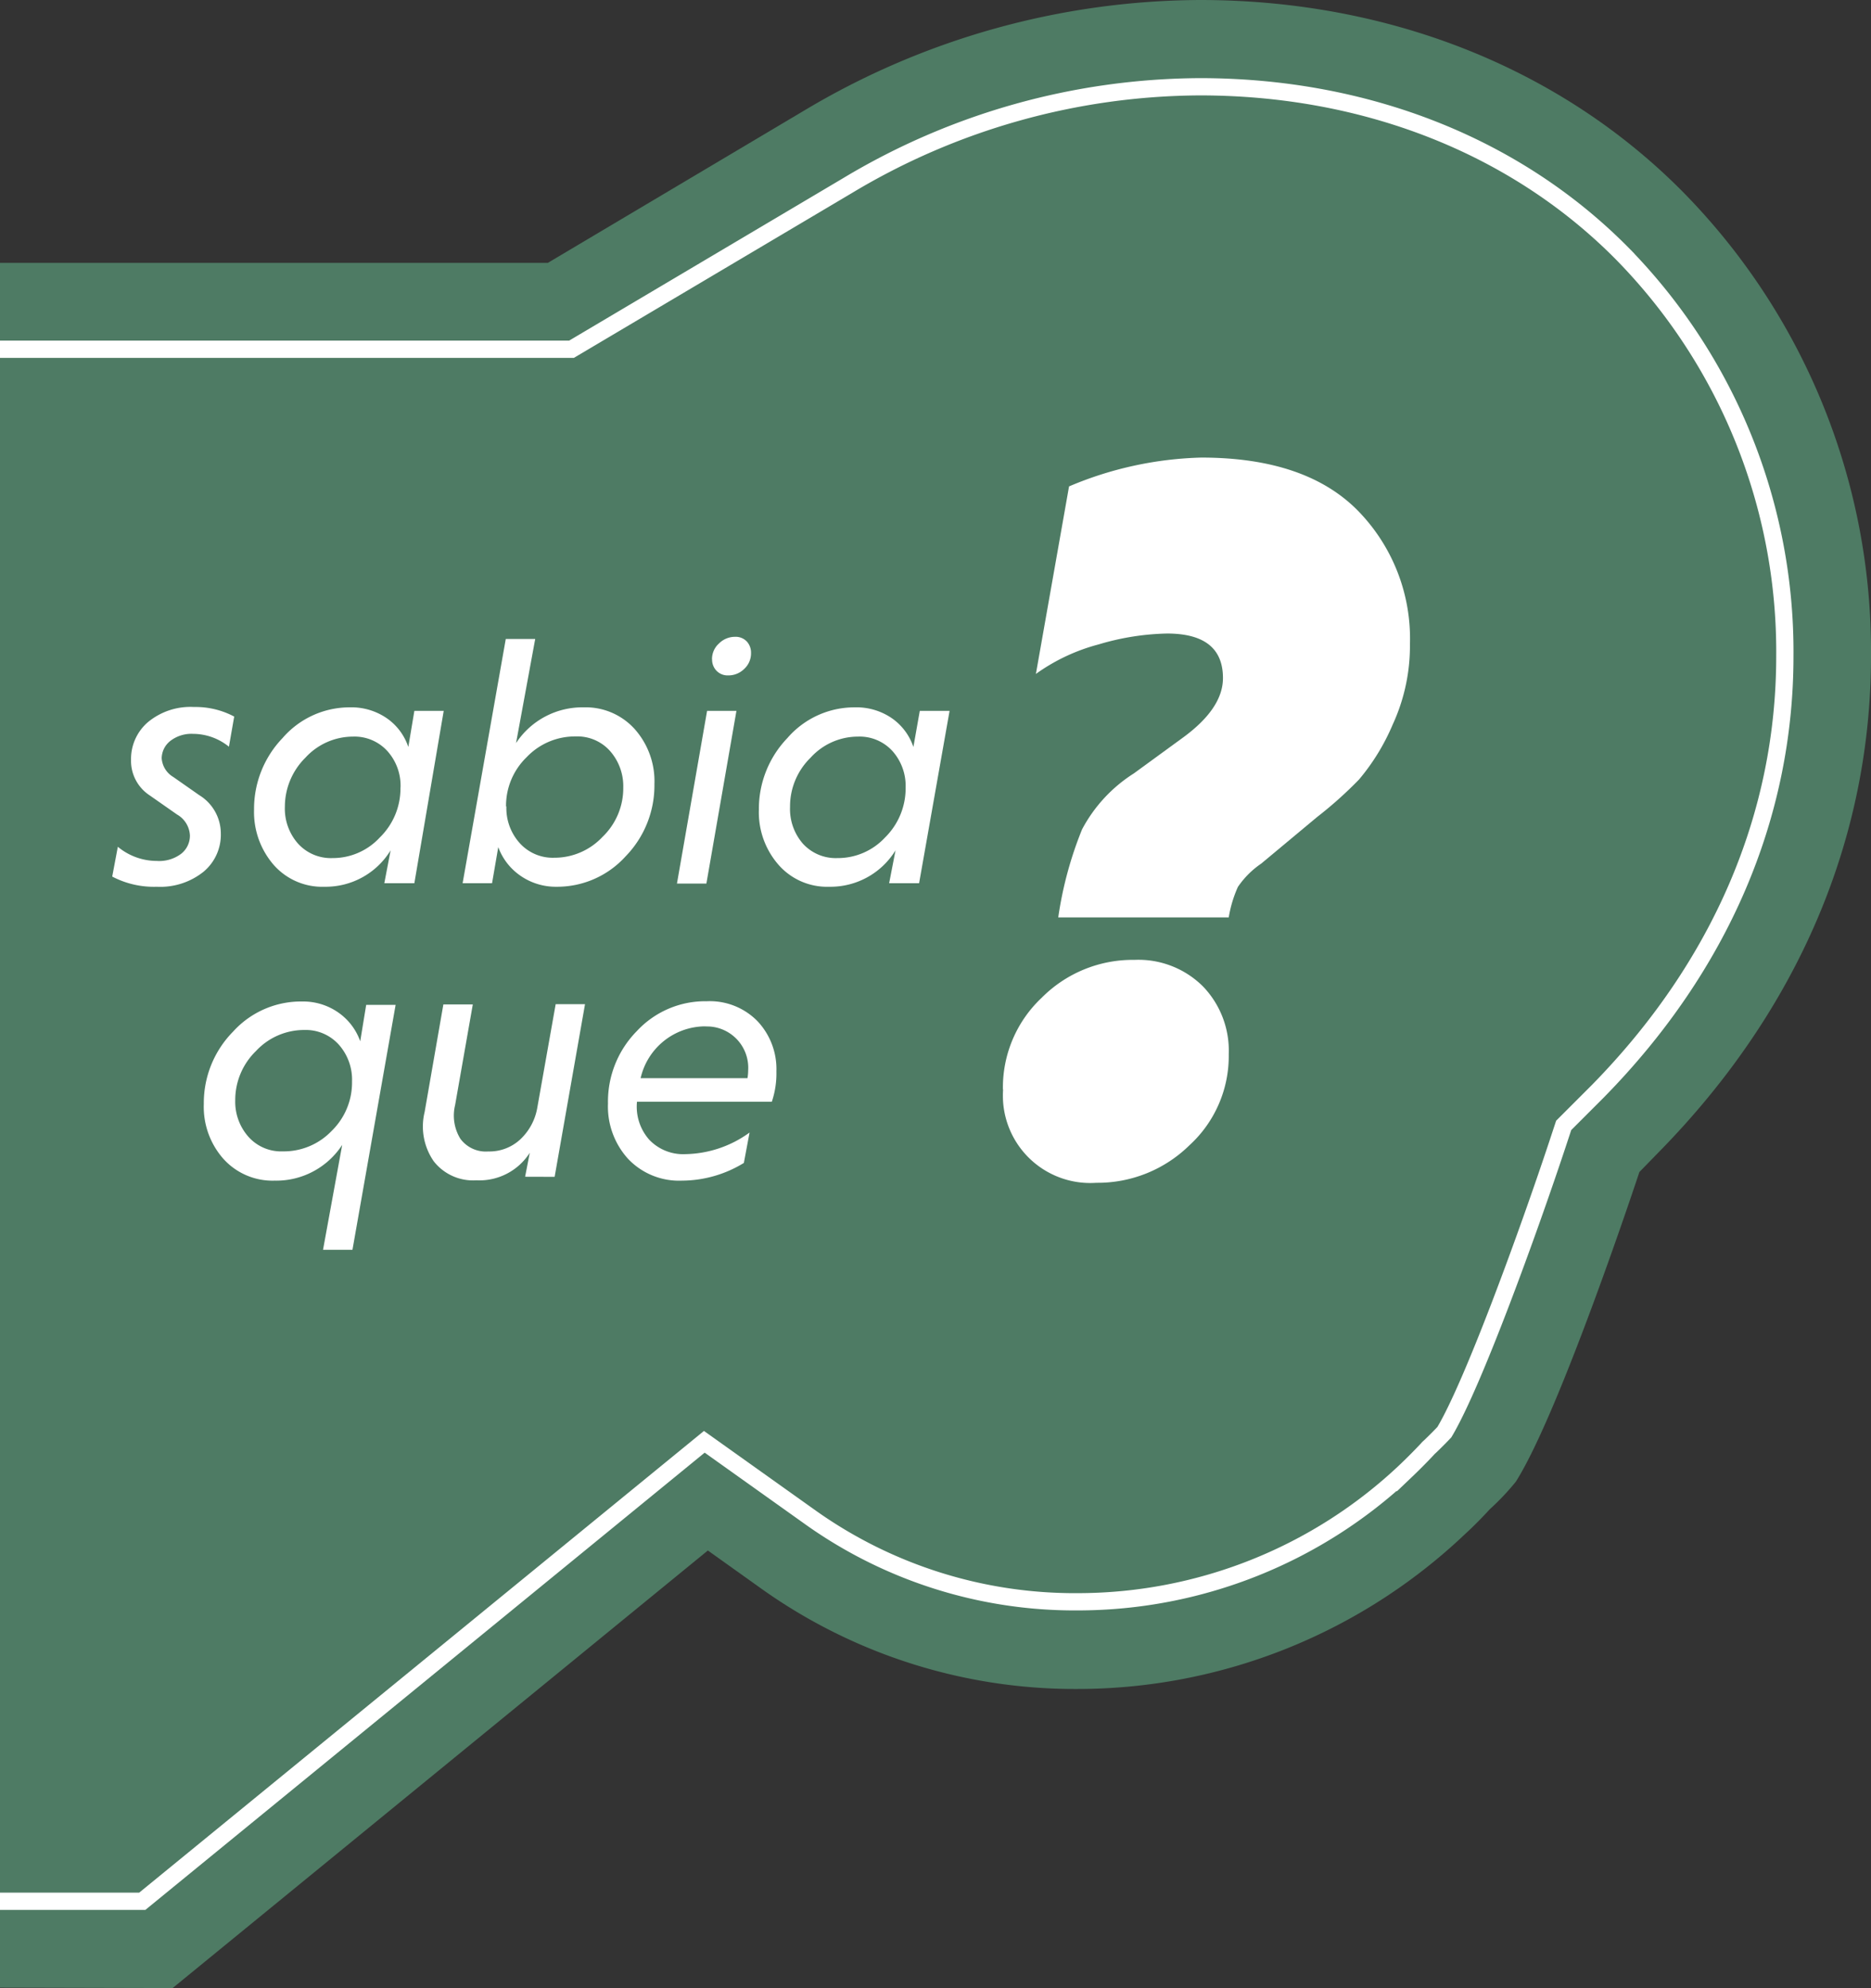 <svg id="Camada_1" data-name="Camada 1" xmlns="http://www.w3.org/2000/svg" viewBox="0 0 216.74 230.27"><rect x="0" y="0" width="216.74" height="230.27" fill="#333333" stroke="none"/><defs><style>.cls-1{fill:#4e7b64;}.cls-2{fill:#fff;}.cls-3{fill:none;stroke:#fff;stroke-miterlimit:10;stroke-width:2px;}</style></defs><path class="cls-1" d="M0,230.22V30.45H63.46L93.15,12.81A90,90,0,0,1,139,0c21.92,0,41.81,7.91,56,22.28A75.81,75.81,0,0,1,216.74,76c0,21.19-8.47,41-24.49,57.35l-2.34,2.4s-9.16,27.75-14.32,35.88a29,29,0,0,1-3,3.17c-.92,1-1.9,2-2.91,2.92a65.22,65.22,0,0,1-44.89,17.91A62.61,62.61,0,0,1,88.18,184L82,179.59,20,230.27Z" transform="translate(0 0)"/><path class="cls-2" d="M27.13,83l-.61,3.49A6.63,6.63,0,0,0,22.38,85a4,4,0,0,0-2.65.82,2.6,2.6,0,0,0-1,2A2.74,2.74,0,0,0,20.08,90l3,2.1a5.21,5.21,0,0,1,2.5,4.42,5.57,5.57,0,0,1-2,4.45,8,8,0,0,1-5.41,1.74A10.37,10.37,0,0,1,13,101.53l.65-3.45a7.08,7.08,0,0,0,4.51,1.64A4.23,4.23,0,0,0,21,98.88a2.66,2.66,0,0,0,1-2.11,2.94,2.94,0,0,0-1.48-2.42l-3.16-2.21A4.78,4.78,0,0,1,15.18,88a5.62,5.62,0,0,1,1.95-4.35,7.71,7.71,0,0,1,5.35-1.76A9.5,9.5,0,0,1,27.13,83Z" transform="translate(0 0)"/><path class="cls-2" d="M48,102.3H44.52l.73-3.81a8.82,8.82,0,0,1-7.66,4.22,7.48,7.48,0,0,1-5.91-2.56,9.34,9.34,0,0,1-2.25-6.37,11.85,11.85,0,0,1,3.3-8.29,10.27,10.27,0,0,1,7.77-3.56,7.23,7.23,0,0,1,4.32,1.27,6.58,6.58,0,0,1,2.48,3.32L48,82.34h3.4ZM46.4,91.19A6,6,0,0,0,44.88,87a5.14,5.14,0,0,0-4-1.68,7.48,7.48,0,0,0-5.5,2.44A8,8,0,0,0,33,93.45a6.11,6.11,0,0,0,1.52,4.26,5.14,5.14,0,0,0,4,1.68A7.41,7.41,0,0,0,44,97a7.93,7.93,0,0,0,2.39-5.76Z" transform="translate(0 0)"/><path class="cls-2" d="M57.72,98.12,57,102.3H53.59l5-28.29H62L59.78,86.07a9.19,9.19,0,0,1,7.83-4.14,7.64,7.64,0,0,1,5.9,2.5,9.09,9.09,0,0,1,2.3,6.39,11.78,11.78,0,0,1-3.34,8.37,10.68,10.68,0,0,1-8,3.52,7.16,7.16,0,0,1-4.2-1.29A6.89,6.89,0,0,1,57.72,98.12Zm.94-4.71a6.06,6.06,0,0,0,1.54,4.24,5.15,5.15,0,0,0,4,1.7,7.63,7.63,0,0,0,5.6-2.42,7.81,7.81,0,0,0,2.4-5.7A6.17,6.17,0,0,0,70.68,87a5.07,5.07,0,0,0-4-1.7A7.71,7.71,0,0,0,61,87.71a7.83,7.83,0,0,0-2.38,5.7Z" transform="translate(0 0)"/><path class="cls-2" d="M85.31,82.34l-3.48,20H78.42l3.49-20Zm-2.83-6a2.42,2.42,0,0,1,.8-1.8,2.63,2.63,0,0,1,1.87-.78,1.78,1.78,0,0,1,1.35.53A1.91,1.91,0,0,1,87,75.64a2.44,2.44,0,0,1-.78,1.83,2.6,2.6,0,0,1-1.88.76A1.78,1.78,0,0,1,83,77.69a1.85,1.85,0,0,1-.51-1.3Z" transform="translate(0 0)"/><path class="cls-2" d="M106.47,102.3H103l.74-3.81a8.84,8.84,0,0,1-7.67,4.22,7.47,7.47,0,0,1-5.9-2.56,9.24,9.24,0,0,1-2.26-6.37,11.85,11.85,0,0,1,3.3-8.29A10.27,10.27,0,0,1,99,81.93a7.26,7.26,0,0,1,4.33,1.27,6.63,6.63,0,0,1,2.48,3.32l.74-4.18H110Zm-1.56-11.11A6.06,6.06,0,0,0,103.39,87a5.14,5.14,0,0,0-4-1.68,7.41,7.41,0,0,0-5.49,2.44,7.89,7.89,0,0,0-2.38,5.72A6.11,6.11,0,0,0,93,97.71a5.14,5.14,0,0,0,4,1.68A7.46,7.46,0,0,0,102.53,97a8,8,0,0,0,2.38-5.76Z" transform="translate(0 0)"/><path class="cls-2" d="M41.73,120.61l.69-4.22h3.41l-5,28.37H37.42l2.22-12.15a9.11,9.11,0,0,1-7.83,4.14,7.66,7.66,0,0,1-5.91-2.5,9.08,9.08,0,0,1-2.29-6.39A11.77,11.77,0,0,1,27,119.49,10.61,10.61,0,0,1,35,116a7.12,7.12,0,0,1,4.21,1.29A6.83,6.83,0,0,1,41.73,120.61Zm-.95,4.67A6.11,6.11,0,0,0,39.25,121a5.15,5.15,0,0,0-4-1.7,7.61,7.61,0,0,0-5.6,2.44,7.91,7.91,0,0,0-2.4,5.72,6.12,6.12,0,0,0,1.52,4.2,5.07,5.07,0,0,0,4,1.7A7.66,7.66,0,0,0,38.41,131a7.83,7.83,0,0,0,2.37-5.75Z" transform="translate(0 0)"/><path class="cls-2" d="M60.83,136.3l.54-2.78a6.91,6.91,0,0,1-6.19,3.19,5.77,5.77,0,0,1-4.94-2.21,7.07,7.07,0,0,1-1.05-5.7l2.17-12.46h3.41L52.72,128a5.13,5.13,0,0,0,.61,3.9,3.66,3.66,0,0,0,3.24,1.47A5.24,5.24,0,0,0,60.24,132a6.54,6.54,0,0,0,2-3.69l2.13-12h3.4l-3.52,20Z" transform="translate(0 0)"/><path class="cls-2" d="M89.41,127.61H73.79A5.77,5.77,0,0,0,75.2,132a5.42,5.42,0,0,0,4.21,1.68,13,13,0,0,0,7.42-2.5l-.66,3.52A13.81,13.81,0,0,1,79,136.75a8.13,8.13,0,0,1-6.22-2.5,9,9,0,0,1-2.35-6.43,11.63,11.63,0,0,1,3.34-8.39,10.81,10.81,0,0,1,8.1-3.46,7.74,7.74,0,0,1,5.86,2.29,8.08,8.08,0,0,1,2.21,5.83A10.27,10.27,0,0,1,89.41,127.61Zm-7.82-8.73a7.71,7.71,0,0,0-7.38,6H86.59a5.47,5.47,0,0,0,.08-.9,4.79,4.79,0,0,0-4.46-5.08Z" transform="translate(0 0)"/><path class="cls-2" d="M116.18,126.18a14.26,14.26,0,0,1,4.5-10.62,14.85,14.85,0,0,1,10.74-4.38,10.59,10.59,0,0,1,7.92,3.06,10.72,10.72,0,0,1,3,7.86,14,14,0,0,1-4.56,10.56A15.17,15.17,0,0,1,127,137a10.12,10.12,0,0,1-10.8-9.39,11.06,11.06,0,0,1,0-1.41Zm26.16-19.92H122.59a43.51,43.51,0,0,1,2.76-10.2,17.22,17.22,0,0,1,6-6.48l5.76-4.2q4.56-3.36,4.56-6.84,0-5.16-6.48-5.16a29.51,29.51,0,0,0-7.92,1.26A22.1,22.1,0,0,0,120,78.06l3.84-21.72A41.84,41.84,0,0,1,139.15,53q12.12,0,18.18,6.18a21.18,21.18,0,0,1,6,15.45,21.77,21.77,0,0,1-2,9.3,24.9,24.9,0,0,1-3.9,6.36,46.39,46.39,0,0,1-4.85,4.34l-6.48,5.4a10.2,10.2,0,0,0-2.7,2.7A14.13,14.13,0,0,0,142.34,106.26Z" transform="translate(0 0)"/><path class="cls-3" d="M0,40.45H66.21l32.05-19A79.9,79.9,0,0,1,139,10.05c19.22,0,36.59,6.85,48.91,19.31A65.86,65.86,0,0,1,206.76,76c0,18.52-7.48,35.93-21.62,50.35l-4,4-.73,2.21c-3.32,10-9.73,27.71-13.09,33.32-.38.41-1.12,1.15-1.61,1.62l-.23.21-.2.22c-.79.84-1.63,1.68-2.48,2.49a55.26,55.26,0,0,1-38,15.11A52.79,52.79,0,0,1,94,175.84L81.59,167,16.48,220.22H0" transform="translate(0 0)"/></svg>